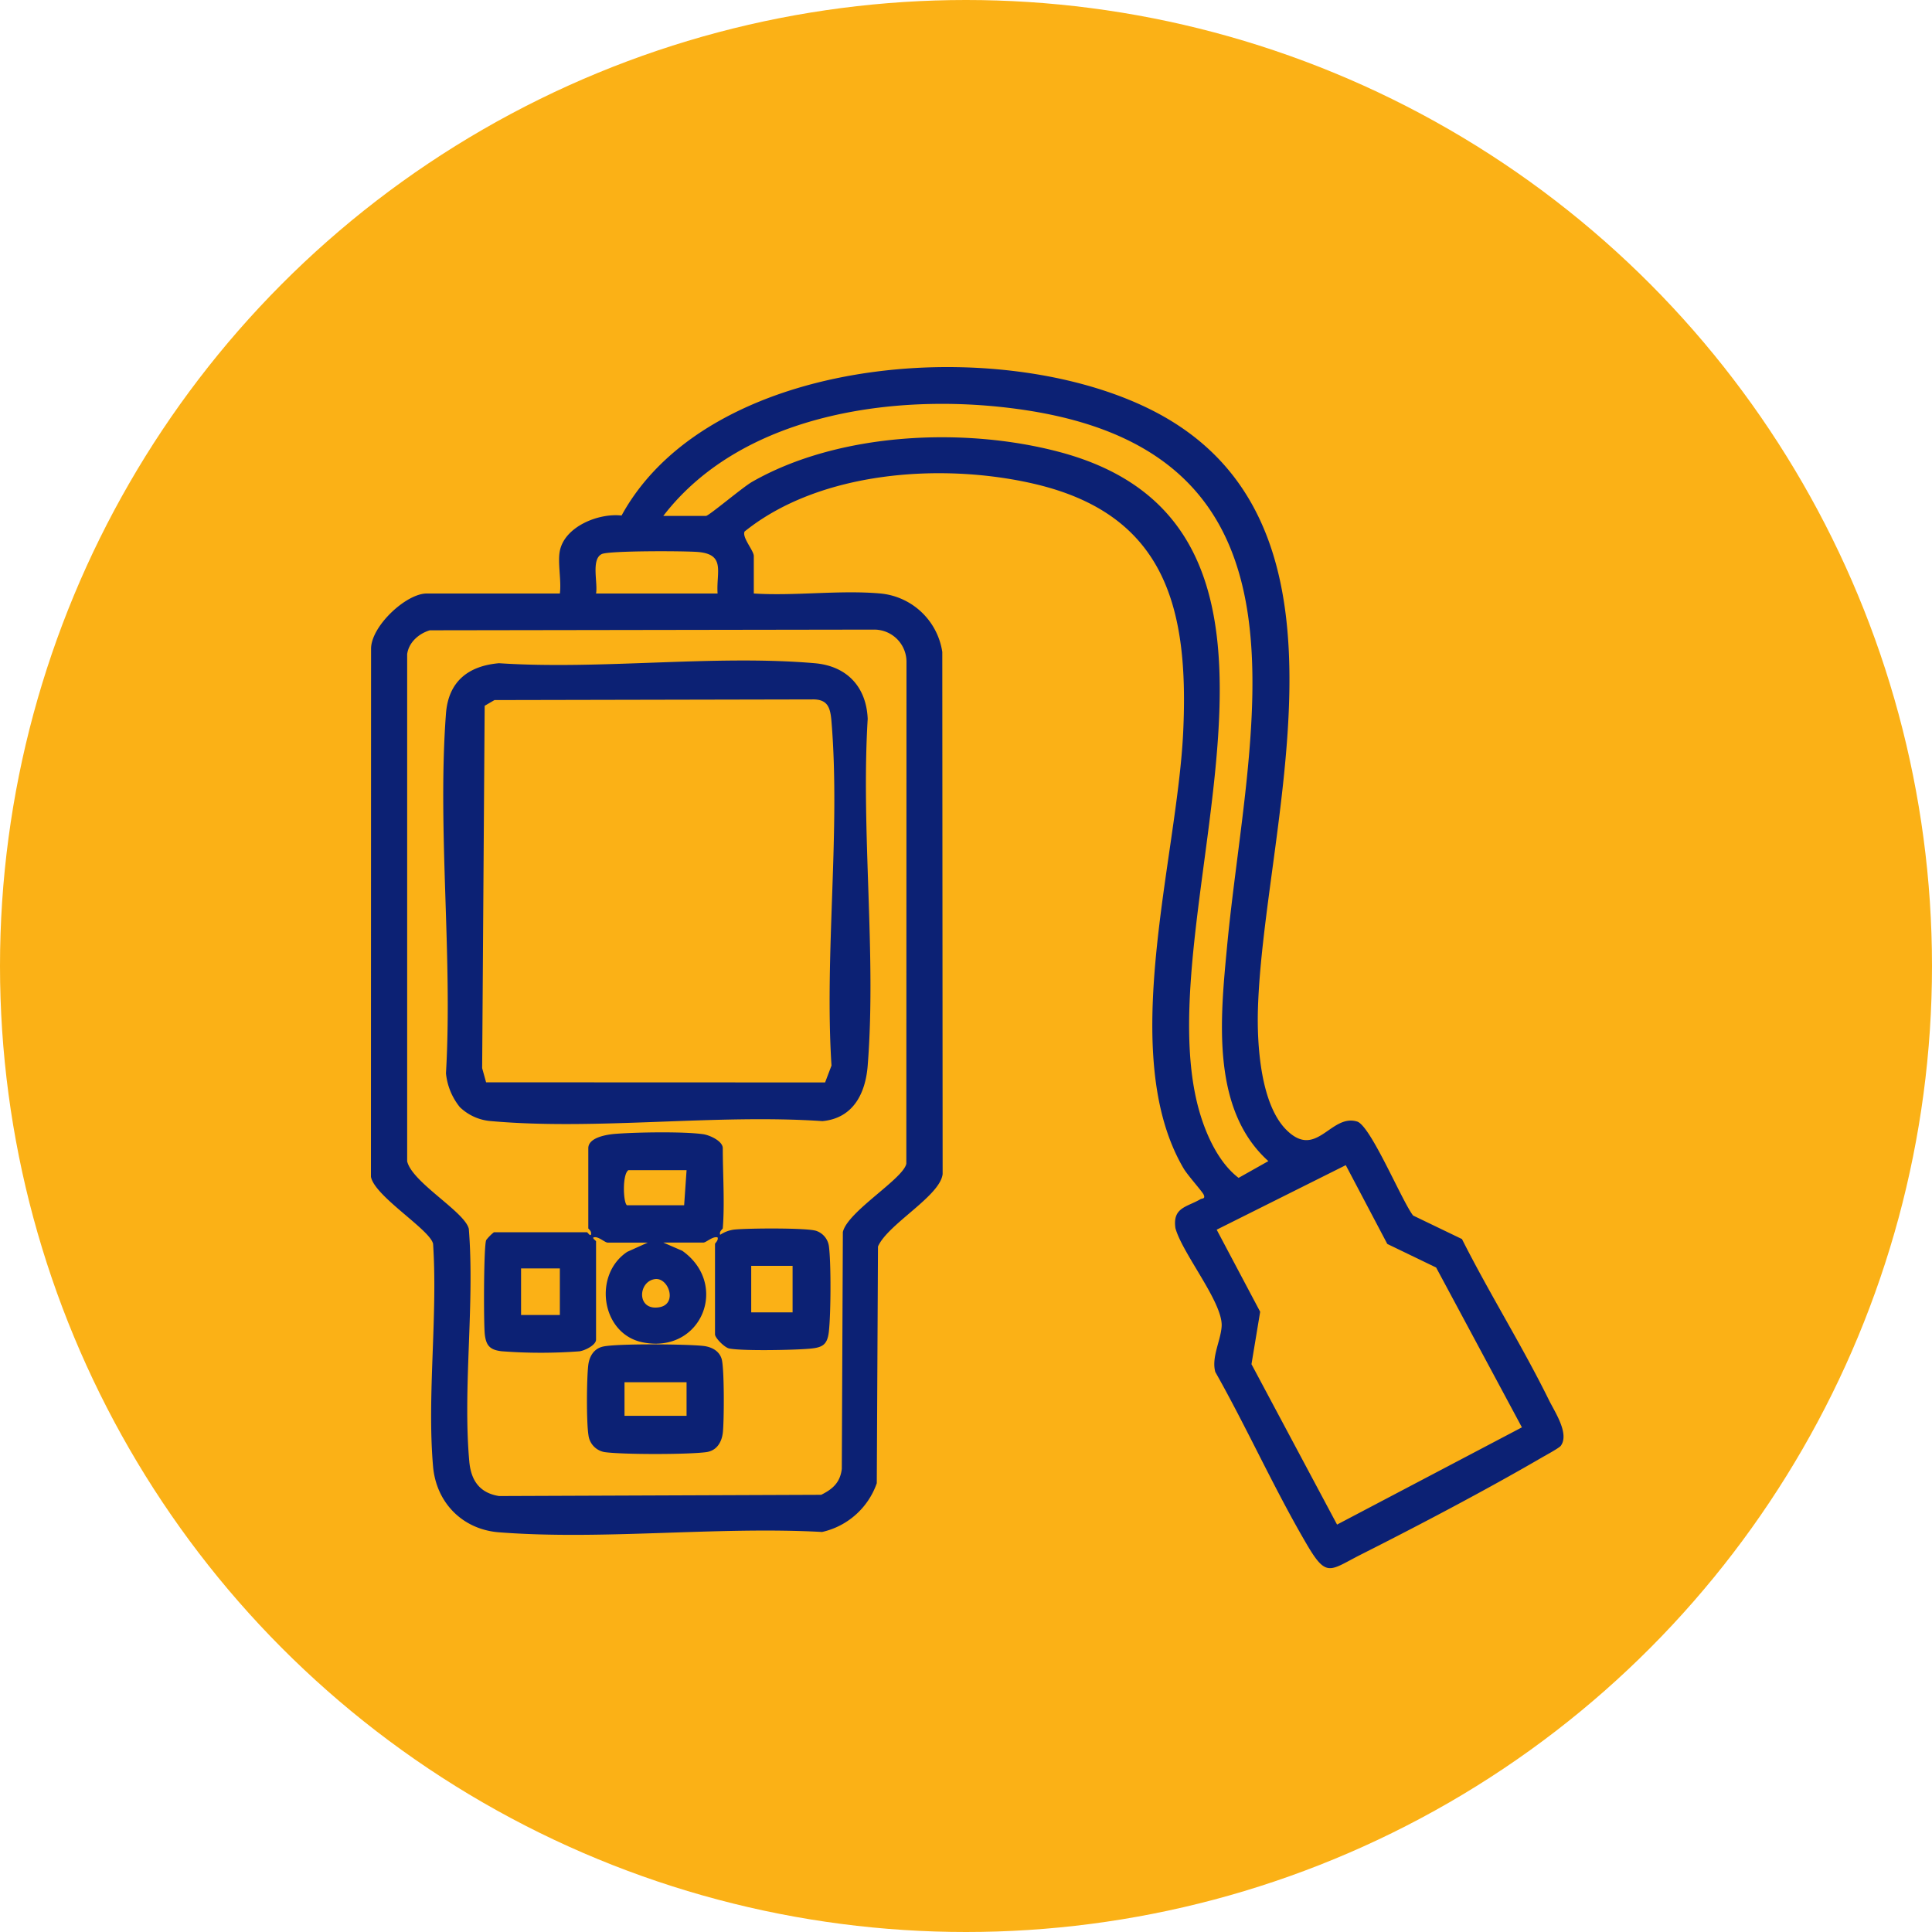 <svg xmlns="http://www.w3.org/2000/svg" xmlns:xlink="http://www.w3.org/1999/xlink" width="500" height="500" viewBox="0 0 500 500">
  <defs>
    <clipPath id="clip-path">
      <rect id="Rectangle_216" data-name="Rectangle 216" width="308.64" height="310.832" fill="#0c2174"/>
    </clipPath>
  </defs>
  <g id="Herramientas_de_diagnóstico_ICON" data-name="Herramientas de diagnóstico ICON" transform="translate(-11115 -67)">
    <circle id="Ellipse_23" data-name="Ellipse 23" cx="250" cy="250" r="250" transform="translate(11115 67)" fill="#fbb116"/>
    <g id="Group_290" data-name="Group 290" transform="translate(11211 162)">
      <g id="Group_289" data-name="Group 289" clip-path="url(#clip-path)">
        <path id="Path_619" data-name="Path 619" d="M48.889,47.554c1.289-6.334,10.086-9.816,15.971-9.134C88.587-4.91,168.956-9.337,207.032,13.89c50.254,30.656,23.979,105.258,22.524,152.092-.284,9.127.609,24.765,7.4,31.474,7.767,7.676,11.412-4.263,18.252-2.206,3.519,1.058,11.559,20.518,14.5,24.328l12.648,6.091c7.092,14.081,15.57,27.584,22.532,41.715,1.476,3,5.324,8.66,3.048,11.781-.423.581-3.937,2.48-4.955,3.071-14.61,8.49-31.49,17.369-46.613,25-8.266,4.169-8.99,6.281-14.183-2.577-8.481-14.463-15.414-29.994-23.667-44.6-1.05-3.8,1.423-8.1,1.644-11.831.36-6.1-10.163-18.8-11.961-25.378-.785-5.4,2.978-5.434,6.476-7.5.4-.236,1.317-.025.849-1.141-.346-.823-4.154-5.018-5.218-6.831-17.339-29.535-1.646-79.925-.1-112.94,1.5-31.963-4.461-56.409-38.841-64.285-23.688-5.427-55.209-3.266-74.664,12.4-.734,1.5,2.38,4.935,2.38,6.343v9.7c10.5.687,22.113-.916,32.481-.024a17.87,17.87,0,0,1,16.3,15.156l.088,135.127c-.672,5.722-14.191,12.934-16.731,18.739l-.311,61.259a19.506,19.506,0,0,1-14.151,12.619c-27.156-1.483-56.755,2.172-83.625.087-9.434-.732-16.249-7.664-17.061-17.07-1.585-18.367,1.246-38.956.009-57.564C15.388,223.289.939,214.614,0,209.545L.032,72.983C-.051,67.134,9.072,58.6,14.423,58.6H48.889c.45-3.264-.617-8.01,0-11.042m26.77-9.035H86.7c.742,0,9.5-7.426,11.931-8.815C121.065,16.88,153.55,15.426,178.2,21.979c75.764,20.146,21.585,119.662,36.185,170.61,1.775,6.191,5.042,13.35,10.161,17.243l7.705-4.337c-14.943-13.42-12.41-37.292-10.689-55.542,5.28-55.966,26.3-126.448-51.387-138.689C138.017,6.2,96.644,11.231,75.659,38.52M89.713,58.6c-.388-5.5,2.15-10.091-4.987-10.74-3.341-.3-23.051-.369-24.971.524-2.837,1.319-.994,7.482-1.5,10.216ZM15.246,68.119c-2.828.841-5.451,3.09-5.872,6.175l0,131.236c1.262,5.5,14.961,13.095,15.956,17.506,1.552,19.428-1.579,40.941.113,60.117.435,4.918,2.614,8.21,7.709,9.023l83.364-.321c2.993-1.475,4.923-3.2,5.341-6.706l.273-61.3c1.217-5.32,15.676-13.766,16.428-17.7l.041-129.843a8.347,8.347,0,0,0-8.366-8.365ZM252.285,206.544l-33.409,16.7,11.255,21.241-2.25,13.566,22.15,41.51,47.838-25.163-22.2-41.365-12.637-6.1Z" transform="translate(0 0)" fill="#0c2174"/>
        <path id="Path_620" data-name="Path 620" d="M25.28,200.707a16.487,16.487,0,0,1-3.606-8.776c1.761-30.3-2.249-63.07,0-93.081C22.29,90.6,27.373,86.5,35.4,85.805c26.406,1.747,55.625-2.242,81.7,0,8.282.712,13.361,6.054,13.719,14.388-1.769,29.14,2.274,60.9,0,89.726-.572,7.26-3.768,13.644-11.71,14.39-27.65-1.885-58.439,2.419-85.715,0a13.043,13.043,0,0,1-8.106-3.6M34.225,95.342l-2.535,1.48L31.039,190.6l1.018,3.667,87.736.032,1.656-4.367c-1.852-28.851,2.355-60.555-.006-89.067-.294-3.544-.915-5.788-5.014-5.693Z" transform="translate(-2.258 -9.164)" fill="#0c2174"/>
        <path id="Path_621" data-name="Path 621" d="M94.583,246.795c-.016.2-1,.773-.663,1.672a8.331,8.331,0,0,1,3.659-1.355c3.377-.353,18.5-.483,21.133.316a4.9,4.9,0,0,1,3.345,4.016c.579,4.423.5,17.617-.022,22.131-.4,3.467-1.762,4.078-5,4.369-4.022.361-17.213.621-20.76-.048-1.224-.23-3.7-2.756-3.7-3.663V250.81c0-.178.948-.907.667-1.67-1.221-.38-2.95,1.335-3.678,1.335H79.191L84.1,252.6c12.273,8.689,5,26.821-10.3,23.685-10.7-2.193-12.855-17.5-3.931-23.416l5.308-2.388H64.8c-.767,0-2.484-1.759-3.68-1.332-.327.249.668.852.668,1v25.431c0,1.454-2.956,2.874-4.322,3.04a133.377,133.377,0,0,1-20.116-.017c-2.962-.344-4.009-1.413-4.35-4.35-.325-2.795-.3-22.978.36-24.426a11.579,11.579,0,0,1,1.994-2.02H59.448c.147,0,.732.986,1,.668.358-.919-.663-1.538-.663-1.672V226.049c0-2.813,4.905-3.546,7-3.709,5.428-.423,17.558-.638,22.721.089,1.685.238,5.08,1.767,5.08,3.62,0,6.6.527,14.309,0,20.746m-9.369-15.058H70.156c-1.619,1.124-1.34,8.406-.377,9.077H84.587ZM112.653,256.5H101.945v12.046h10.708Zm-60.232.669H42.382v12.046H52.421Zm24.584,2.764c-4.423.65-4.738,8.27,1.151,7.281,4.825-.81,2.4-7.8-1.151-7.281" transform="translate(-3.532 -23.9)" fill="#0c2174"/>
        <path id="Path_622" data-name="Path 622" d="M66.821,284.01c3.607-.806,21.8-.642,25.973-.158,2.083.242,4.049,1.229,4.705,3.326.724,2.318.662,16.17.314,19.123-.3,2.551-1.635,4.69-4.331,5.039-4.885.632-21.293.638-26.168,0a5.069,5.069,0,0,1-4.278-4.422c-.544-3.425-.468-14.465-.053-18.046.267-2.3,1.436-4.325,3.838-4.861m21.608,9.226H72.366v8.7H88.428Z" transform="translate(-6.746 -30.522)" fill="#0c2174"/>
      </g>
    </g>
  </g>
</svg>
